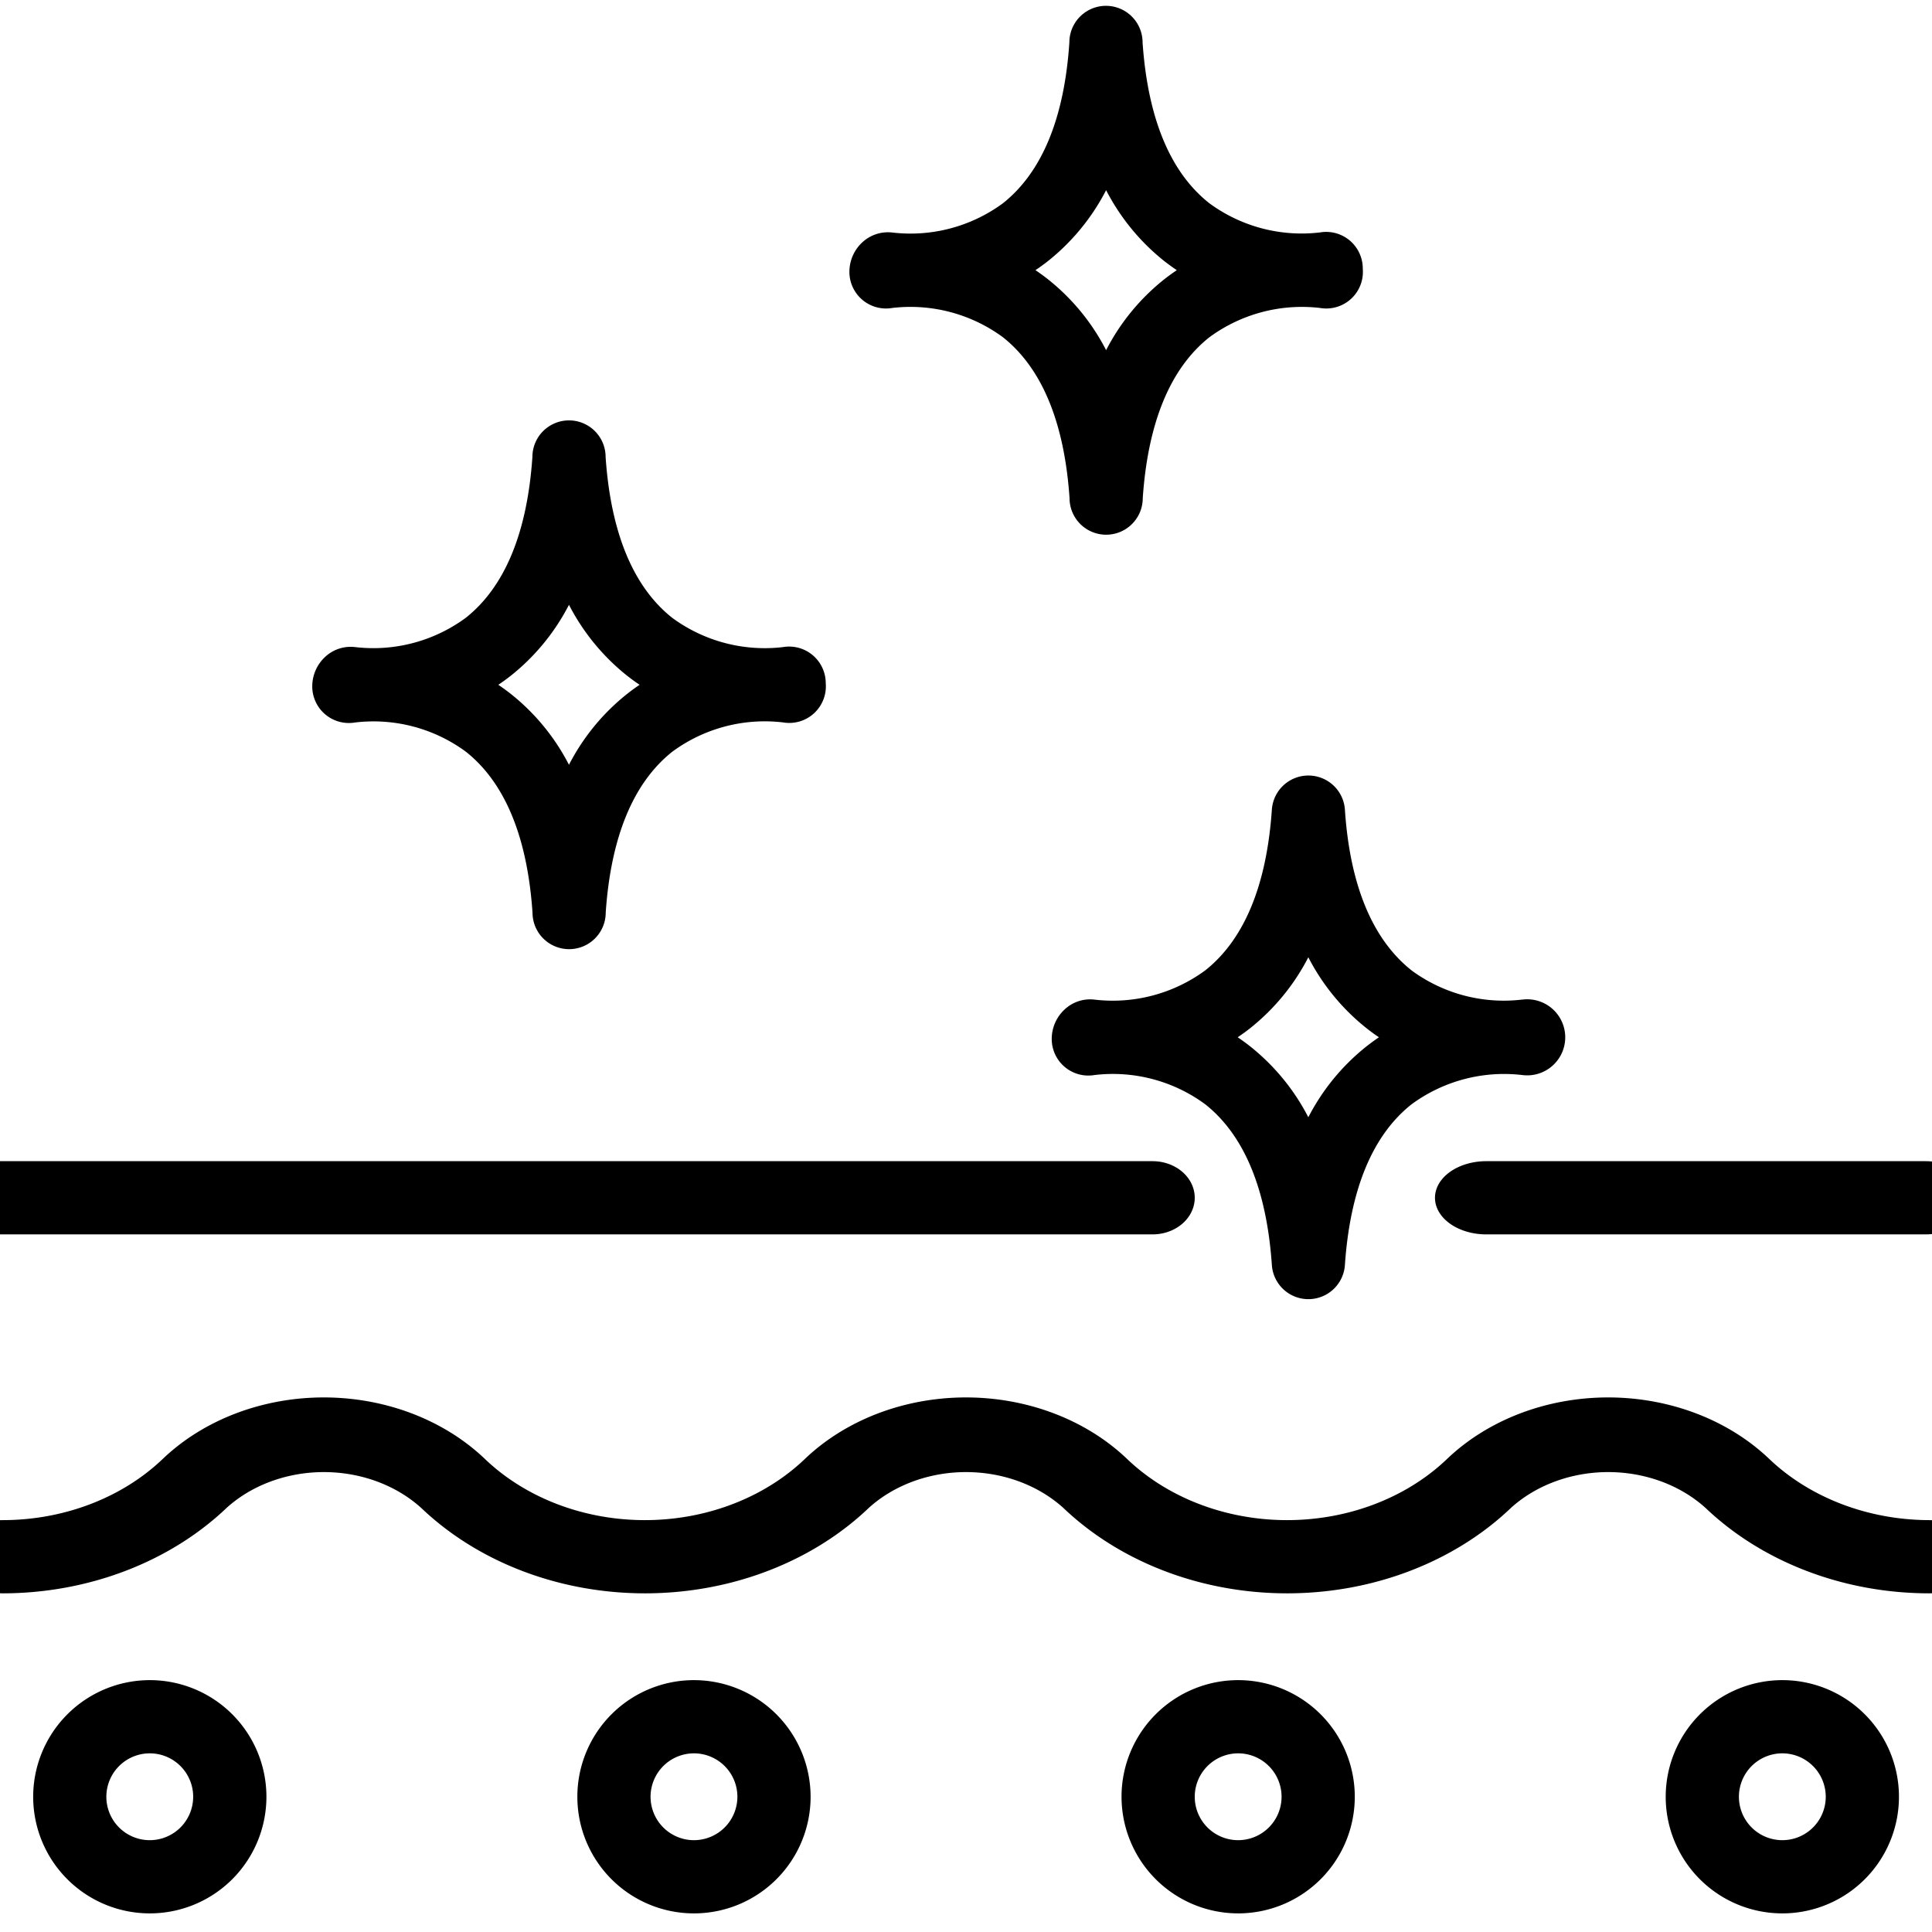 <?xml version="1.0" encoding="UTF-8" standalone="no"?>
<svg xmlns:inkscape="http://www.inkscape.org/namespaces/inkscape" xmlns:sodipodi="http://sodipodi.sourceforge.net/DTD/sodipodi-0.dtd" xmlns="http://www.w3.org/2000/svg" xmlns:svg="http://www.w3.org/2000/svg" id="Layer_1" viewBox="0 0 640 640" data-name="Layer 1" version="1.1" width="640" height="640">
  <defs id="defs13"></defs>
  <g id="g13" transform="matrix(1.147,0,0,1.147,3.516,-0.284)">
    <path d="m 131.486,217.347 c 11.27,8.944 17.74,24.569 19.241,46.453 a 10.572,10.572 0 0 0 21.144,0 c 1.501,-21.884 7.971,-37.509 19.23,-46.453 a 45.016,45.016 0 0 1 32.012,-8.458 10.572,10.572 0 0 0 12.306,-11.28 10.995,10.995 0 0 0 -0.159,-1.84 10.572,10.572 0 0 0 -12.179,-8.637 45.1,45.1 0 0 1 -32.012,-8.458 C 179.811,169.741 173.341,154.116 171.84,132.232 a 10.572,10.572 0 0 0 -21.144,0 c -1.501,21.884 -7.971,37.509 -19.241,46.443 a 45.026,45.026 0 0 1 -31.938,8.458 10.815,10.815 0 0 0 -8.627,2.78 11.629,11.629 0 0 0 -3.774,8.574 10.572,10.572 0 0 0 12.338,10.424 45.047,45.047 0 0 1 32.033,8.436 z m 12.856,-21.852 a 62.998,62.998 0 0 0 16.915,-20.573 63.03,63.03 0 0 0 16.915,20.573 c 1.152,0.899 2.315,1.744 3.489,2.527 -1.173,0.793 -2.336,1.628 -3.489,2.537 a 62.872,62.872 0 0 0 -16.915,20.563 62.85,62.85 0 0 0 -16.915,-20.563 c -1.163,-0.909 -2.315,-1.744 -3.489,-2.537 1.173,-0.782 2.326,-1.628 3.489,-2.527 z" id="path1" style="stroke-width:10.572"></path>
    <path d="M 378.163,67.373 A 44.994,44.994 0 0 1 346.161,58.915 C 334.891,50.003 328.421,34.367 326.92,12.504 a 10.572,10.572 0 0 0 -21.144,0 c -1.448,21.863 -7.918,37.499 -19.178,46.443 a 45.09,45.09 0 0 1 -31.949,8.458 10.868,10.868 0 0 0 -8.627,2.791 11.629,11.629 0 0 0 -3.774,8.574 10.572,10.572 0 0 0 12.338,10.424 45.079,45.079 0 0 1 32.012,8.458 c 11.259,8.944 17.729,24.569 19.23,46.453 a 10.572,10.572 0 0 0 21.144,0 c 1.501,-21.884 7.971,-37.509 19.241,-46.453 a 45.121,45.121 0 0 1 32.001,-8.458 10.572,10.572 0 0 0 12.179,-8.595 10.974,10.974 0 0 0 0.127,-2.685 11.09,11.09 0 0 0 -0.148,-1.85 10.572,10.572 0 0 0 -12.211,-8.69 z M 333.306,80.81 A 62.85,62.85 0 0 0 316.39,101.372 62.872,62.872 0 0 0 299.475,80.81 c -1.152,-0.909 -2.315,-1.744 -3.489,-2.537 1.173,-0.782 2.336,-1.628 3.489,-2.527 a 63.136,63.136 0 0 0 16.915,-20.573 63.104,63.104 0 0 0 16.915,20.573 c 1.163,0.899 2.326,1.744 3.499,2.527 -1.173,0.793 -2.336,1.628 -3.499,2.537 z" id="path2" style="stroke-width:10.572"></path>
    <path d="m 436.499,288.94 a 44.963,44.963 0 0 1 -31.716,-8.299 c -11.386,-8.912 -17.972,-24.59 -19.431,-46.591 a 10.572,10.572 0 0 0 -21.091,0 c -1.501,21.884 -7.971,37.509 -19.23,46.443 a 45.121,45.121 0 0 1 -31.949,8.458 10.762,10.762 0 0 0 -8.627,2.791 11.629,11.629 0 0 0 -3.774,8.563 10.572,10.572 0 0 0 12.338,10.424 44.994,44.994 0 0 1 32.012,8.458 c 11.259,8.933 17.729,24.559 19.23,46.443 a 10.572,10.572 0 0 0 21.091,0 c 1.501,-21.884 7.971,-37.509 19.241,-46.443 a 45.121,45.121 0 0 1 32.001,-8.458 10.984,10.984 0 1 0 -0.063,-21.778 z m -44.794,13.416 a 62.956,62.956 0 0 0 -16.915,20.562 62.988,62.988 0 0 0 -16.915,-20.562 c -1.152,-0.909 -2.315,-1.744 -3.489,-2.537 1.173,-0.782 2.336,-1.618 3.489,-2.527 a 63.03,63.03 0 0 0 16.915,-20.573 62.893,62.893 0 0 0 16.915,20.573 c 1.152,0.909 2.305,1.744 3.478,2.527 -1.163,0.793 -2.315,1.628 -3.478,2.537 z" id="path3" style="stroke-width:10.572"></path>
    <path d="M -2.255,460.418 A 87.003,74.215 0 0 0 62.526,435.605 a 38.618,32.942 0 0 1 56.217,0.296 86.681,73.94 0 0 0 129.253,-0.296 38.606,32.932 0 0 1 56.205,0.296 86.681,73.94 0 0 0 129.253,-0.296 38.618,32.942 0 0 1 56.217,0.296 86.755,74.004 0 0 0 64.447,24.516 12.394,10.572 0 0 0 0,-21.144 62.241,53.093 0 0 1 -46.352,-17.803 62.377,53.209 0 0 0 -93.076,0.296 61.894,52.796 0 0 1 -92.382,-0.296 62.389,53.219 0 0 0 -93.088,0.296 61.894,52.796 0 0 1 -92.382,-0.296 62.377,53.209 0 0 0 -93.076,0.296 61.968,52.86 0 0 1 -46.017,17.507 12.394,10.572 0 1 0 0,21.144 z" id="path4" style="stroke-width:11.447"></path>
    <path d="M 6.515,519.166 A 33.682,33.682 0 1 0 40.187,485.484 33.714,33.714 0 0 0 6.515,519.166 Z m 33.672,-12.538 a 12.538,12.538 0 1 1 -12.538,12.538 12.549,12.549 0 0 1 12.538,-12.538 z" id="path5" style="stroke-width:10.572"></path>
    <path d="m 197.36,485.484 a 33.682,33.682 0 1 0 33.682,33.682 33.714,33.714 0 0 0 -33.682,-33.682 z m 0,46.221 a 12.538,12.538 0 1 1 12.538,-12.538 12.549,12.549 0 0 1 -12.538,12.538 z" id="path6" style="stroke-width:10.572"></path>
    <path d="m 354.524,552.849 a 33.682,33.682 0 1 0 -33.682,-33.682 33.714,33.714 0 0 0 33.682,33.682 z m 0,-46.221 a 12.538,12.538 0 1 1 -12.538,12.538 12.549,12.549 0 0 1 12.538,-12.538 z" id="path7" style="stroke-width:10.572"></path>
    <path d="m 478.004,519.166 a 33.682,33.682 0 1 0 33.693,-33.682 33.714,33.714 0 0 0 -33.693,33.682 z m 46.221,0 a 12.538,12.538 0 1 1 -12.528,-12.538 12.549,12.549 0 0 1 12.528,12.538 z" id="path8" style="stroke-width:10.572"></path>
    <path d="m 118.779,569.595 a 33.693,33.693 0 1 0 33.682,33.682 33.725,33.725 0 0 0 -33.682,-33.682 z m 0,46.231 a 12.549,12.549 0 1 1 12.538,-12.549 12.56,12.56 0 0 1 -12.538,12.549 z" id="path9" style="stroke-width:10.572"></path>
    <path d="m 309.635,603.277 a 33.693,33.693 0 1 0 -33.693,33.693 33.735,33.735 0 0 0 33.693,-33.693 z m -46.242,0 a 12.549,12.549 0 1 1 12.549,12.549 12.57,12.57 0 0 1 -12.549,-12.549 z" id="path10" style="stroke-width:10.572"></path>
    <path d="m 466.787,603.277 a 33.682,33.682 0 1 0 -33.682,33.693 33.725,33.725 0 0 0 33.682,-33.693 z m -46.221,0 a 12.538,12.538 0 1 1 12.538,12.549 12.56,12.56 0 0 1 -12.538,-12.549 z" id="path11" style="stroke-width:10.572"></path>
    <path d="m 411.369,346.177 a 14.808,10.572 0 0 0 14.808,10.572 h 126.799 a 14.808,10.572 0 0 0 0,-21.144 H 426.177 a 14.808,10.572 0 0 0 -14.808,10.572 z" id="path12" style="stroke-width:12.512"></path>
    <path d="m -18.951,346.177 a 12.186,10.572 0 0 0 12.186,10.572 H 329.8 a 12.186,10.572 0 0 0 0,-21.144 H -6.765 a 12.186,10.572 0 0 0 -12.186,10.572 z" id="path13" style="stroke-width:11.35"></path>
  </g>
</svg>

